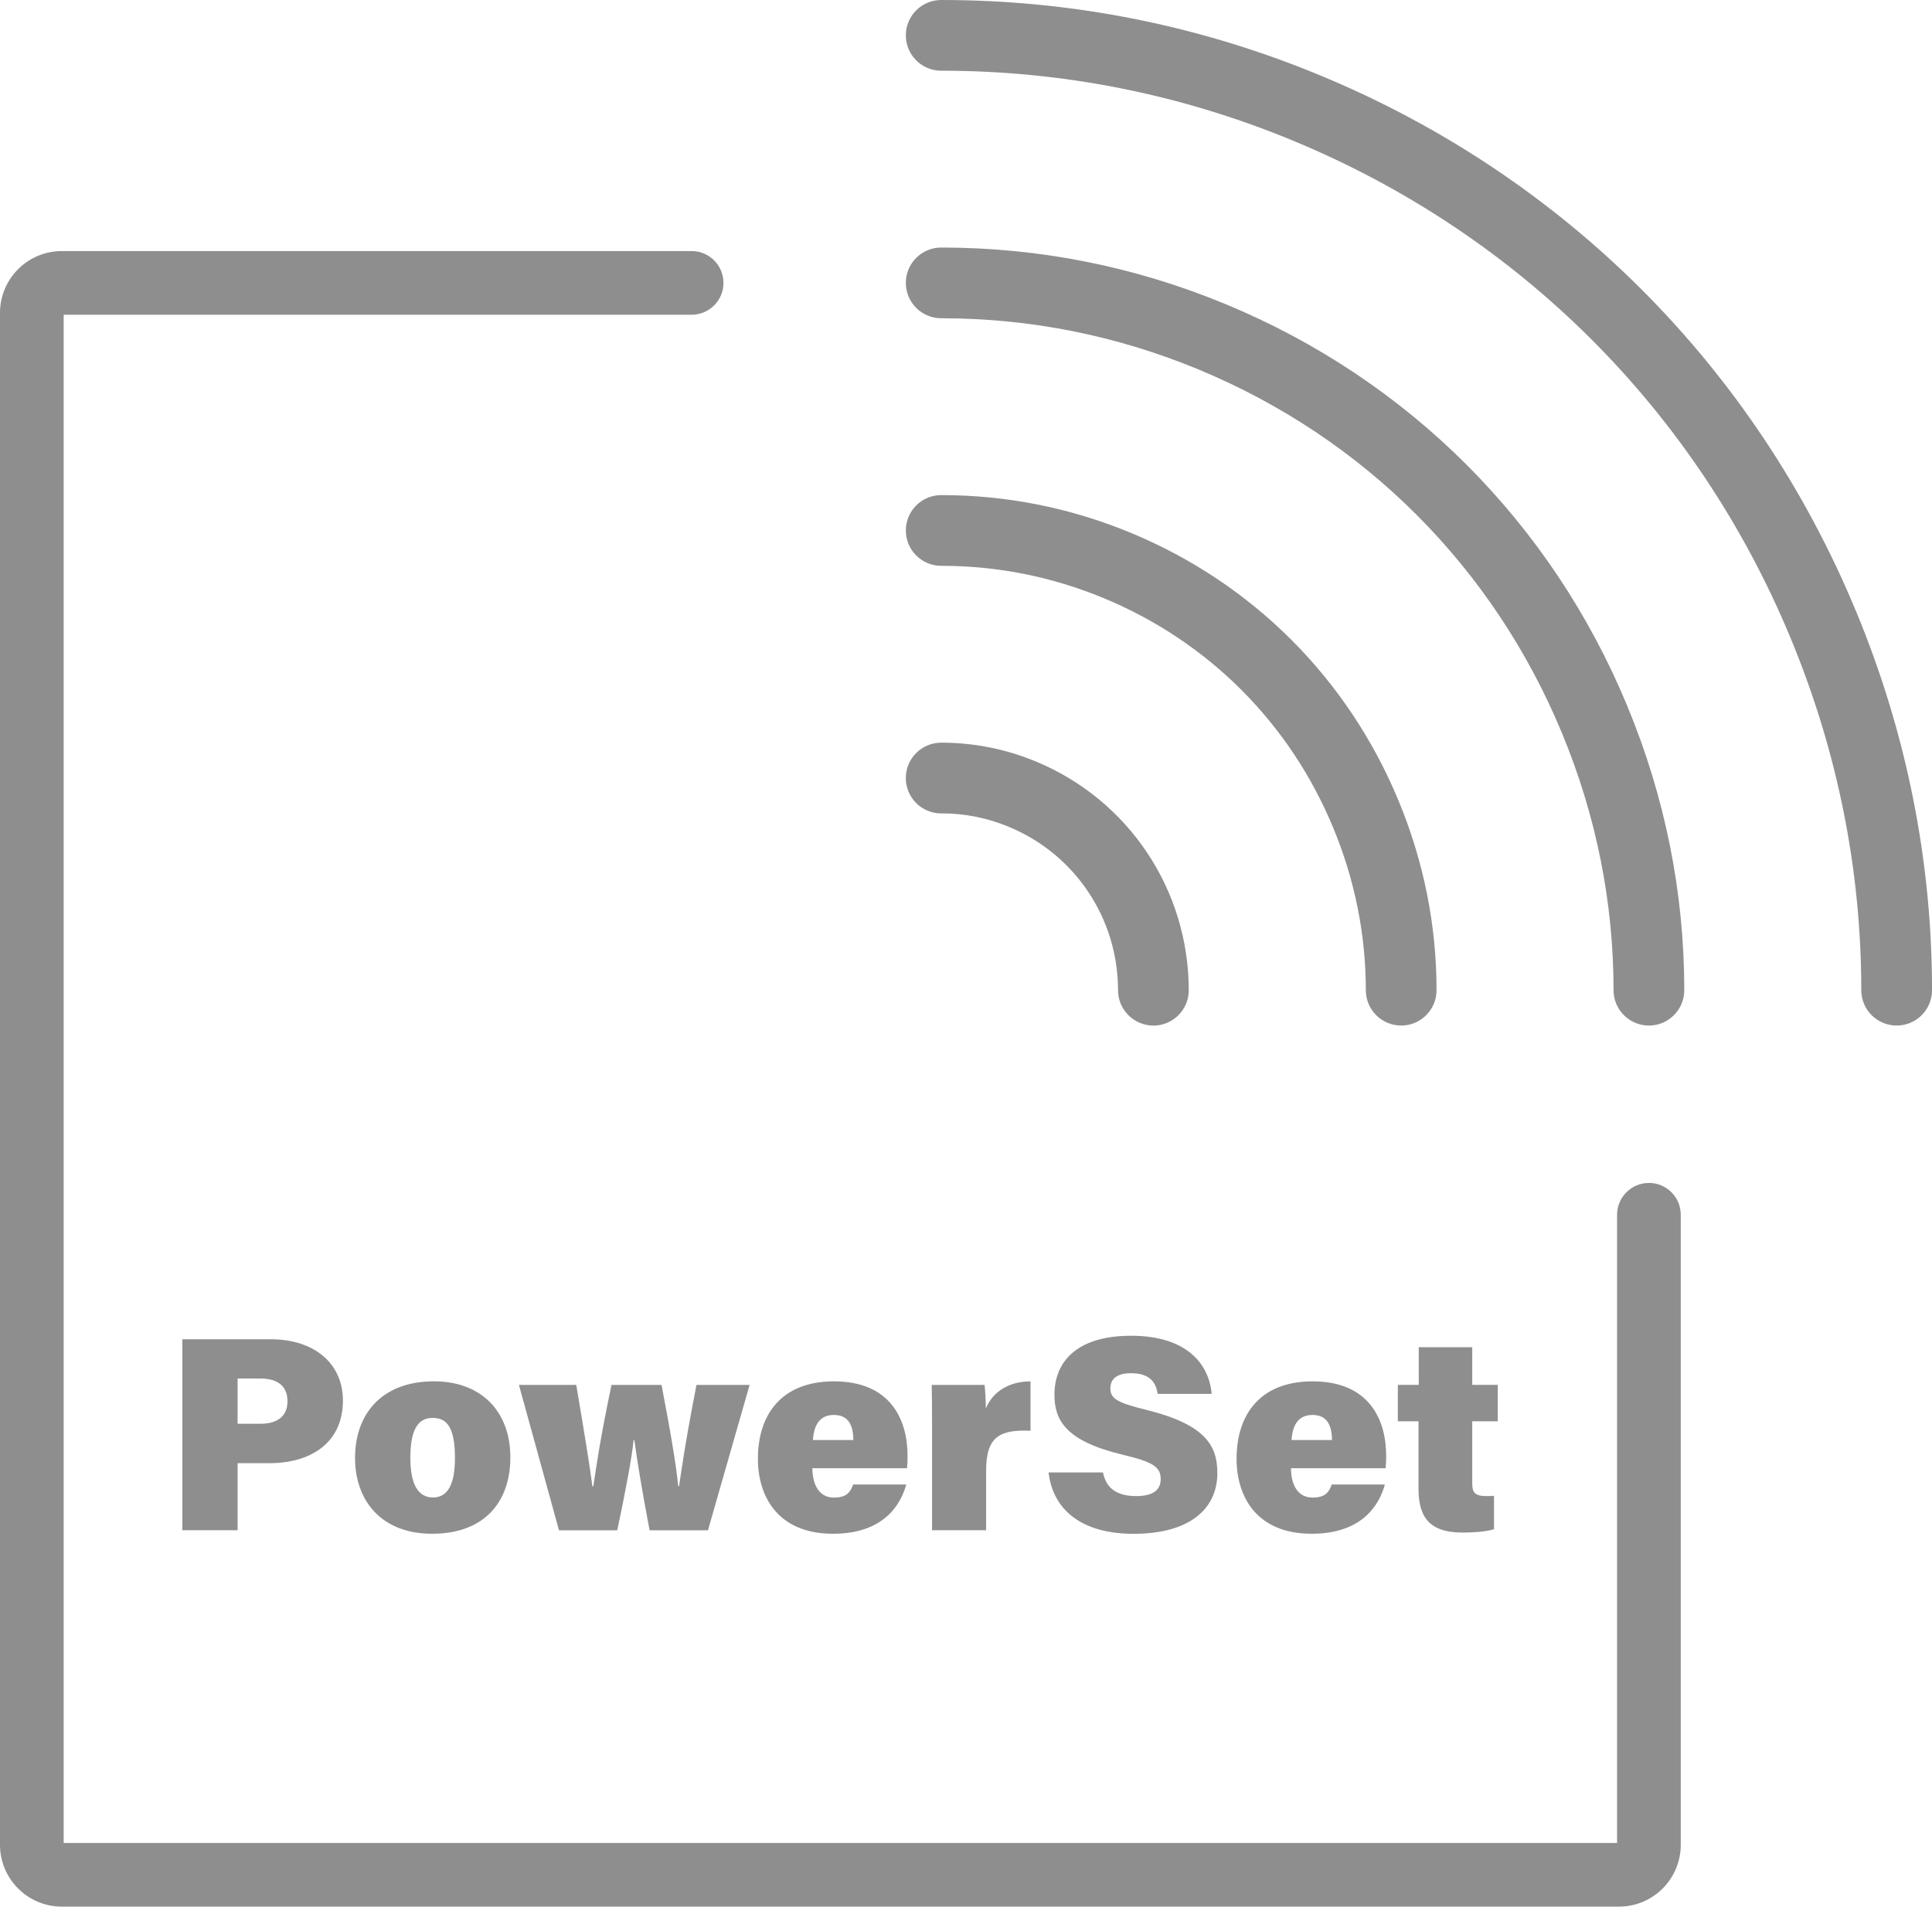 <?xml version="1.0" encoding="UTF-8"?><svg id="Layer_2" xmlns="http://www.w3.org/2000/svg" viewBox="0 0 774.2 764.14"><defs><style>.cls-1{fill:#8e8e8f;stroke-width:0px;}</style></defs><g id="Layer_1-2"><path class="cls-1" d="M743.76,245c-40.58-97.95-116.83-174.23-214.73-214.79C480.63,10.16,429.57,0,377.27,0h-.11c-7.83,0-14.17,6.35-14.17,14.17s6.35,14.17,14.17,14.17h.11c48.56,0,95.98,9.44,140.92,28.05,90.9,37.66,161.71,108.49,199.39,199.45,18.76,45.28,28.27,92.72,28.28,141.01,0,7.83,6.35,14.17,14.18,14.17,7.83,0,14.17-6.35,14.17-14.18,0-52.03-10.25-103.12-30.44-151.85Z"/><path class="cls-1" d="M491.06,121.87c-36.3-15.04-74.58-22.66-113.79-22.66h-.11c-7.83,0-14.17,6.35-14.17,14.17s6.35,14.17,14.17,14.17h.11c35.47,0,70.1,6.9,102.95,20.5,66.42,27.51,118.17,79.28,145.7,145.76,13.71,33.08,20.66,67.75,20.67,103.04,0,7.83,6.35,14.17,14.17,14.17h0c7.83,0,14.17-6.35,14.17-14.18,0-39.03-7.69-77.35-22.83-113.88-30.43-73.48-87.62-130.69-161.04-161.1Z"/><path class="cls-1" d="M453.09,213.53c-24.2-10.02-49.71-15.1-75.82-15.1h-.11c-7.83,0-14.17,6.35-14.17,14.17s6.35,14.17,14.17,14.17h.11c22.37,0,44.23,4.35,64.98,12.94,41.94,17.37,74.62,50.06,92.01,92.06,8.66,20.9,13.05,42.8,13.06,65.08,0,7.83,6.35,14.17,14.17,14.17h0c7.83,0,14.17-6.35,14.17-14.18,0-26.02-5.13-51.57-15.22-75.92-20.29-48.99-58.42-87.13-107.36-107.4Z"/><path class="cls-1" d="M377.16,325.99h.03c9.3-.04,18.42,1.8,27.09,5.39,26.54,10.99,43.71,36.7,43.75,65.5.01,7.82,6.35,14.15,14.17,14.15h.02c7.83-.01,14.16-6.37,14.15-14.19-.06-40.28-24.1-76.25-61.25-91.64-12.09-5.01-24.81-7.55-37.81-7.55h-.18c-7.83.01-14.16,6.37-14.15,14.2.01,7.82,6.36,14.15,14.17,14.15Z"/><path class="cls-1" d="M73.07,536.75v76.54h22.15v-26.88h12.79c16.21,0,29.41-7.91,29.41-25.11,0-14.94-11.62-24.55-28.88-24.55h-35.48ZM115.2,561.59c0,6.39-4.5,9.03-10.85,9.03h-9.14v-18.13h9.2c6.24,0,10.79,2.56,10.79,9.1Z"/><path class="cls-1" d="M142.27,584.3c0,16.83,10.25,30.4,30.9,30.4s31.34-12.44,31.34-30.62-11.42-30.47-30.64-30.47c-20.89,0-31.59,13.11-31.59,30.68ZM182.31,584.38c0,10.84-3.07,15.78-8.81,15.78s-9.06-4.87-9.06-15.96c0-12.08,3.58-15.93,8.96-15.93,5.89,0,8.91,4.11,8.91,16.11Z"/><path class="cls-1" d="M272.13,595.6h-.35c-.77-7.58-2.32-17.64-6.68-40.56h-20.06c-4.87,23.32-6.06,32.74-7.28,40.65h-.38c-.92-7.37-2.82-19.06-6.46-40.65h-22.98l16.06,58.26h23.36c3.61-17.14,5.76-28.79,6.54-36.12h.31c1.18,8.59,2.78,18.57,6.09,36.12h23.4l16.69-58.26h-21.29c-4.47,22.84-6.06,34.44-6.97,40.56Z"/><path class="cls-1" d="M333.8,614.7c20.63,0,27.25-12,29.36-19.75h-21.28c-1.11,3.06-2.57,5.25-7.71,5.25-6.38,0-8.63-5.88-8.63-11.76h37.92c.18-1.59.22-3.04.22-5.01,0-14.54-6.9-29.81-29.46-29.81-21.22,0-30.51,13.48-30.51,31.04,0,15.22,8.1,30.04,30.09,30.04ZM334.14,567.09c6.2,0,7.75,4.59,7.82,10.05h-16.2c.36-5.79,2.59-10.05,8.38-10.05Z"/><path class="cls-1" d="M395.17,613.29v-23.94c0-13.65,5.53-16.45,17.78-15.93v-19.8c-10,.08-15.65,5.29-17.9,10.88,0-2.56-.26-7.66-.51-9.46h-21.18c.1,5.18.14,11.14.14,16.73v41.53h21.67Z"/><path class="cls-1" d="M455.2,599.59c-7.25,0-11.91-2.81-13.2-9.47h-21.81c1.68,14.72,12.9,24.6,34.06,24.6,22.48,0,33.57-9.99,33.57-24.36,0-10.89-4.68-19.38-28.27-25.27-11.8-2.89-14.6-4.5-14.6-8.65s3.14-6.09,8.28-6.09c7.96,0,10.08,4.19,10.67,8.29h21.65c-1.07-12.07-10.12-23.3-32.27-23.3s-30.74,10.76-30.74,23.6c0,10.3,4.5,18.54,27.09,24.02,12.09,2.89,15.49,4.79,15.49,9.83,0,4.44-3.14,6.82-9.92,6.82Z"/><path class="cls-1" d="M555.47,583.43c0-14.54-6.88-29.81-29.46-29.81-21.2,0-30.49,13.48-30.49,31.04,0,15.22,8.08,30.04,30.09,30.04,20.63,0,27.23-12,29.34-19.75h-21.28c-1.09,3.06-2.57,5.25-7.71,5.25-6.38,0-8.63-5.88-8.63-11.76h37.92c.18-1.59.22-3.04.22-5.01ZM517.55,577.14c.36-5.79,2.59-10.05,8.38-10.05,6.2,0,7.76,4.59,7.84,10.05h-16.22Z"/><path class="cls-1" d="M568.53,539.93v15.1h-8.38v14.6h8.28v26.86c0,11.01,3.85,17.73,17.62,17.73,3.62,0,9.27-.24,12.63-1.35v-13.38c-1.15.11-2.19.11-3.02.11-4.54,0-5.69-1.36-5.69-4.97v-25h10.23v-14.6h-10.23v-15.1h-21.44Z"/><path class="cls-1" d="M660.76,474.1c-7.04,0-12.76,5.71-12.76,12.76v251.77H25.51V126.14h251.64c7.04,0,12.76-5.71,12.76-12.76s-5.71-12.76-12.76-12.76H24.76c-13.65,0-24.76,11.11-24.76,24.76v614c0,13.65,11.11,24.76,24.76,24.76h624c13.65,0,24.76-11.11,24.76-24.76v-252.53c0-7.04-5.71-12.76-12.76-12.76Z"/></g></svg>